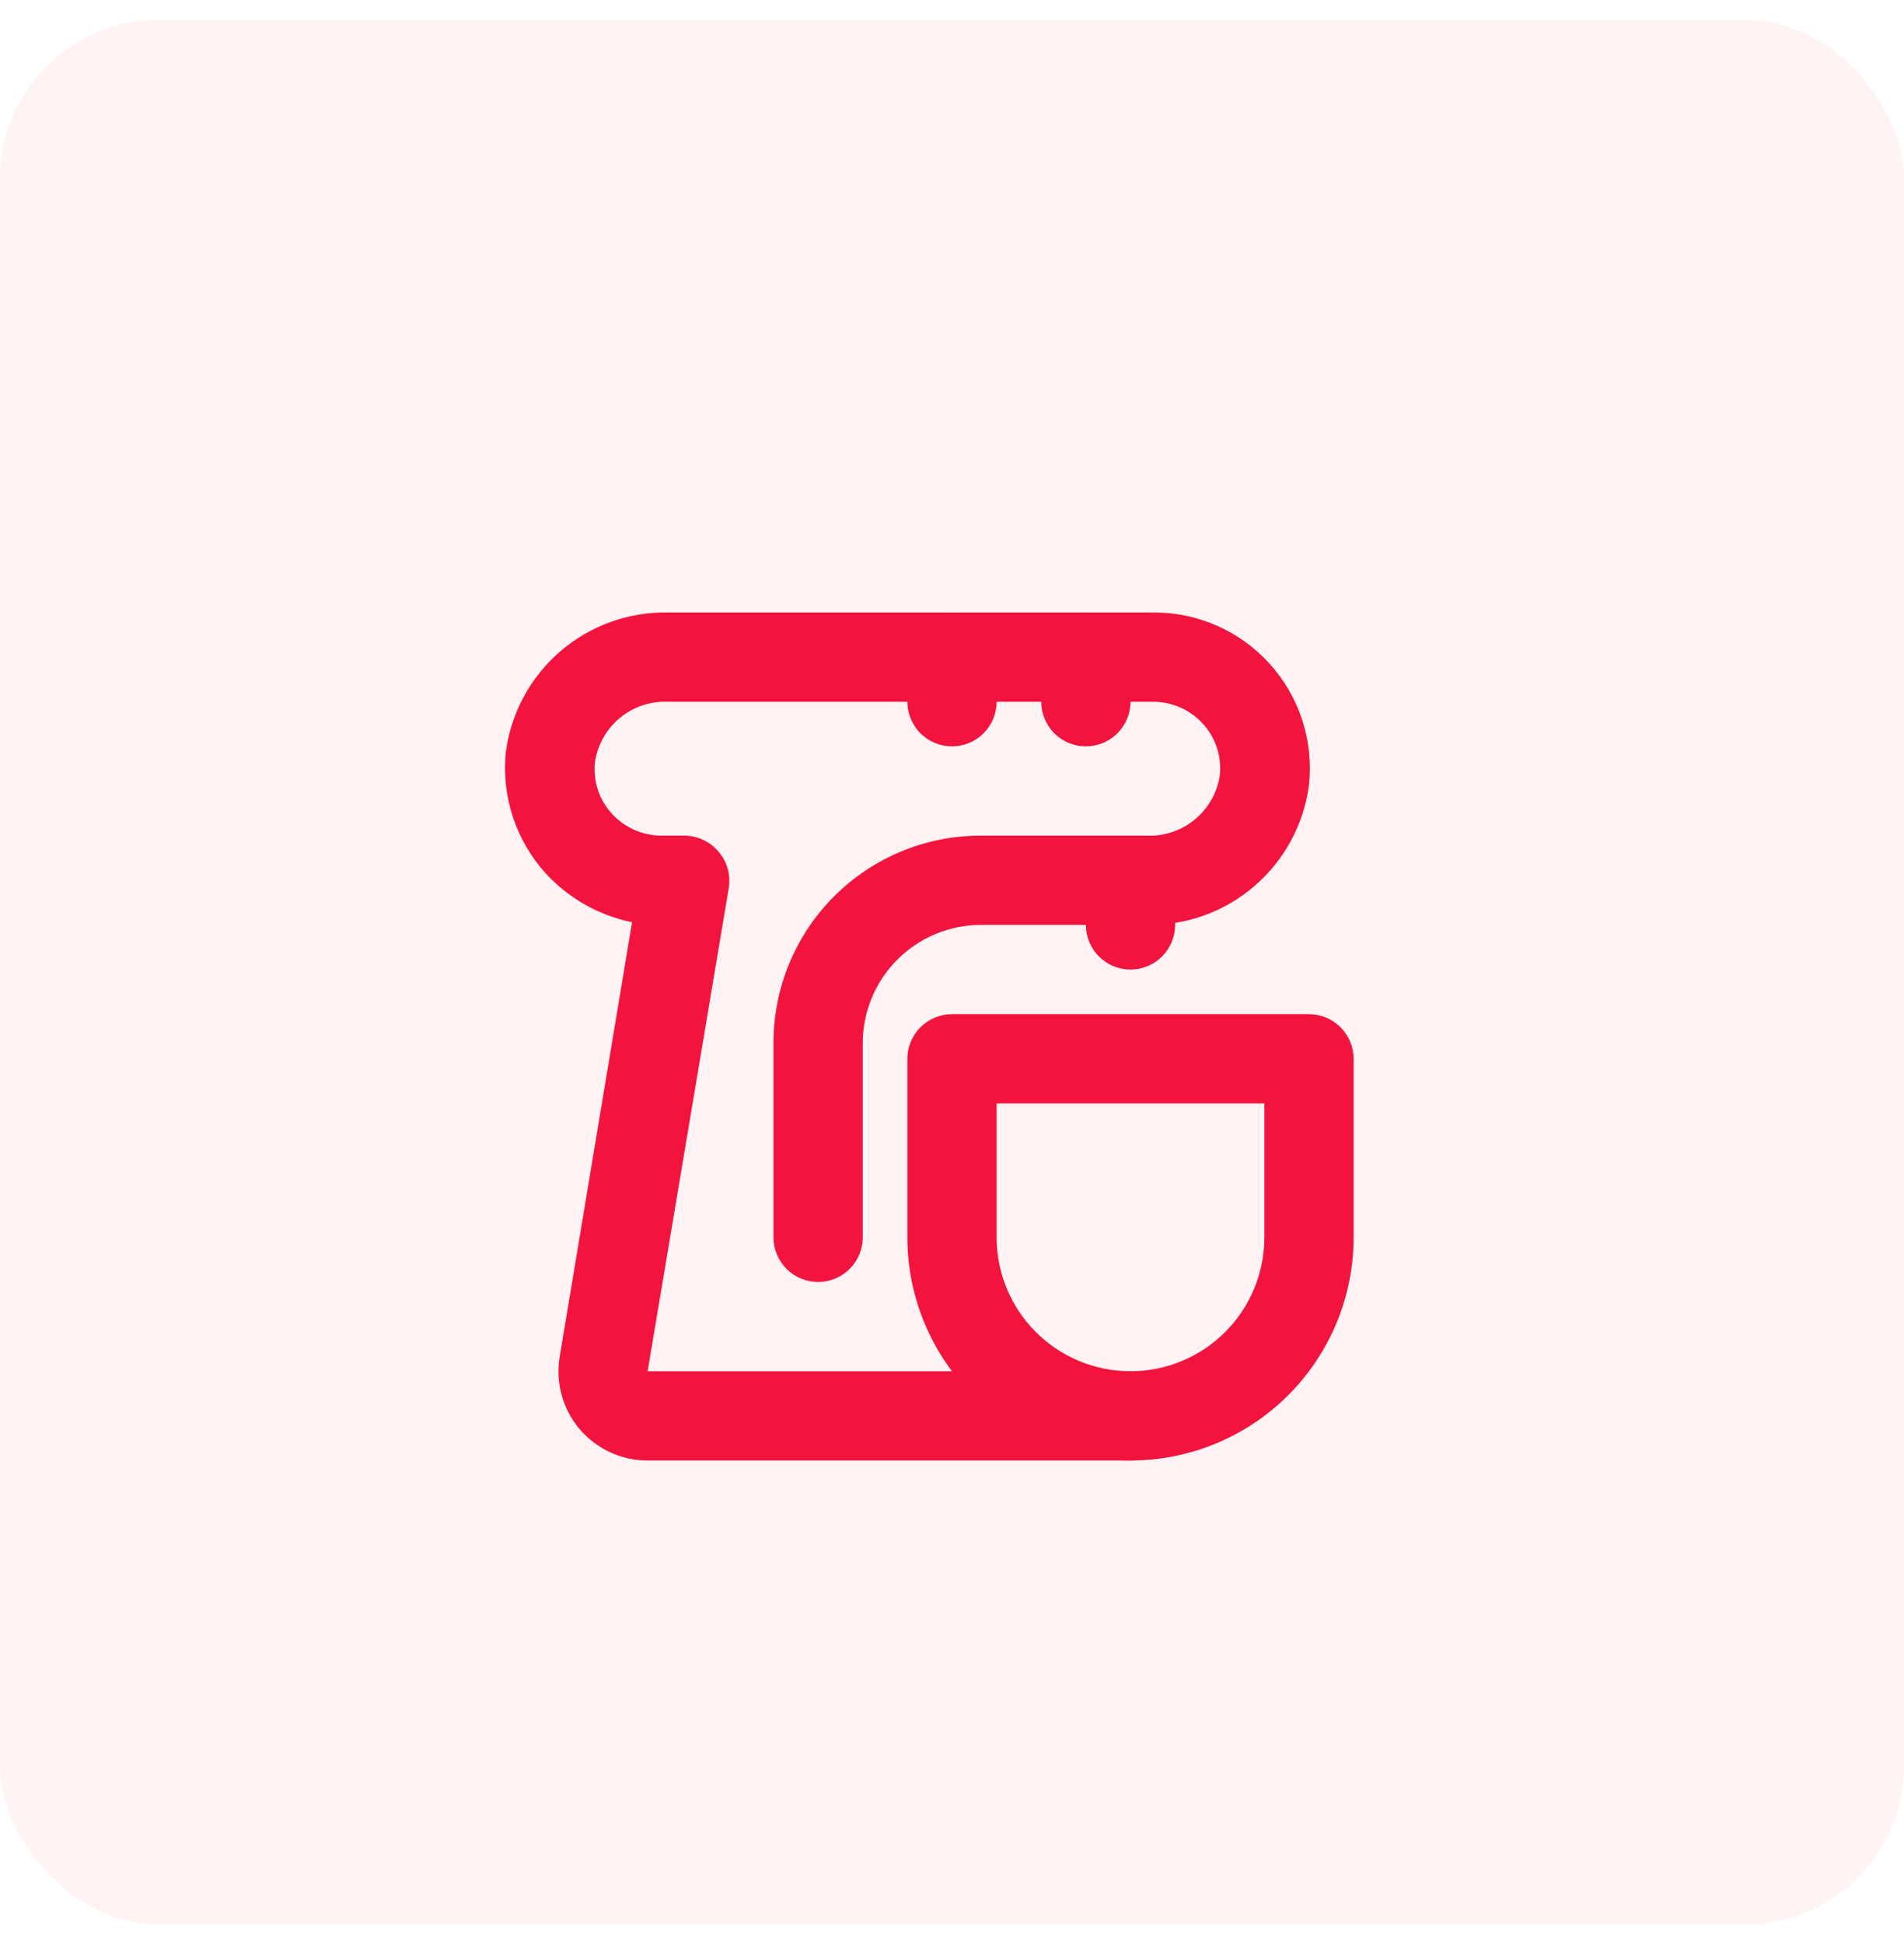 <svg xmlns="http://www.w3.org/2000/svg" width="48" height="49" viewBox="0 0 48 49" fill="none"><rect opacity="0.2" y="0.5" width="48" height="48" rx="4" fill="#FFC4C6"></rect><path d="M28.5 24.438C28.202 24.438 27.915 24.319 27.704 24.108C27.494 23.897 27.375 23.611 27.375 23.312V22.188C27.375 21.889 27.494 21.603 27.704 21.392C27.915 21.181 28.202 21.062 28.5 21.062C28.798 21.062 29.084 21.181 29.295 21.392C29.506 21.603 29.625 21.889 29.625 22.188V23.312C29.625 23.611 29.506 23.897 29.295 24.108C29.084 24.319 28.798 24.438 28.5 24.438Z" fill="#F2143F"></path><path d="M28.5 36.812H16.327C16 36.813 15.676 36.741 15.379 36.603C15.081 36.465 14.818 36.264 14.606 36.014C14.396 35.764 14.244 35.472 14.158 35.157C14.073 34.842 14.057 34.513 14.111 34.191L15.934 23.245C15.099 23.074 14.34 22.645 13.762 22.019C13.39 21.61 13.107 21.127 12.933 20.602C12.759 20.077 12.696 19.521 12.75 18.97C12.877 17.98 13.366 17.072 14.121 16.42C14.877 15.768 15.847 15.418 16.845 15.438H29.062C29.616 15.433 30.164 15.545 30.671 15.767C31.178 15.989 31.633 16.316 32.004 16.726C32.376 17.136 32.657 17.62 32.829 18.147C33 18.673 33.059 19.23 33 19.78C32.873 20.77 32.384 21.678 31.628 22.33C30.873 22.982 29.903 23.332 28.905 23.312H24.72C23.933 23.316 23.18 23.629 22.623 24.186C22.067 24.742 21.753 25.496 21.75 26.282V31.188C21.75 31.486 21.631 31.772 21.42 31.983C21.209 32.194 20.923 32.312 20.625 32.312C20.327 32.312 20.04 32.194 19.829 31.983C19.619 31.772 19.5 31.486 19.5 31.188V26.282C19.5 24.898 20.05 23.57 21.029 22.591C22.008 21.613 23.335 21.062 24.72 21.062H28.905C29.344 21.082 29.775 20.939 30.115 20.661C30.455 20.383 30.681 19.989 30.75 19.555C30.777 19.318 30.753 19.078 30.679 18.85C30.606 18.623 30.484 18.415 30.322 18.239C30.163 18.064 29.968 17.925 29.751 17.83C29.534 17.735 29.299 17.686 29.062 17.688H16.845C16.406 17.668 15.975 17.811 15.635 18.089C15.295 18.367 15.069 18.761 15 19.195C14.973 19.432 14.997 19.673 15.07 19.9C15.144 20.127 15.266 20.335 15.427 20.511C15.587 20.686 15.782 20.825 15.999 20.92C16.216 21.015 16.451 21.064 16.687 21.062H17.25C17.412 21.062 17.573 21.098 17.721 21.166C17.868 21.234 17.999 21.333 18.105 21.456C18.214 21.579 18.294 21.725 18.341 21.882C18.387 22.039 18.399 22.205 18.375 22.367L16.327 34.562H28.5C28.798 34.562 29.084 34.681 29.295 34.892C29.506 35.103 29.625 35.389 29.625 35.688C29.625 35.986 29.506 36.272 29.295 36.483C29.084 36.694 28.798 36.812 28.5 36.812Z" fill="#F2143F"></path><path d="M28.5 36.812C27.008 36.812 25.577 36.22 24.523 35.165C23.468 34.11 22.875 32.679 22.875 31.188V26.688C22.875 26.389 22.994 26.103 23.204 25.892C23.415 25.681 23.702 25.562 24 25.562H33C33.298 25.562 33.584 25.681 33.795 25.892C34.006 26.103 34.125 26.389 34.125 26.688V31.188C34.125 32.679 33.532 34.11 32.477 35.165C31.422 36.22 29.992 36.812 28.5 36.812ZM25.125 27.812V31.188C25.125 32.083 25.48 32.941 26.113 33.574C26.746 34.207 27.605 34.562 28.5 34.562C29.395 34.562 30.253 34.207 30.886 33.574C31.519 32.941 31.875 32.083 31.875 31.188V27.812H25.125Z" fill="#F2143F"></path><path d="M27.375 18.812C27.077 18.812 26.79 18.694 26.579 18.483C26.369 18.272 26.25 17.986 26.25 17.688V16.562C26.25 16.264 26.369 15.978 26.579 15.767C26.79 15.556 27.077 15.438 27.375 15.438C27.673 15.438 27.959 15.556 28.17 15.767C28.381 15.978 28.5 16.264 28.5 16.562V17.688C28.5 17.986 28.381 18.272 28.17 18.483C27.959 18.694 27.673 18.812 27.375 18.812Z" fill="#F2143F"></path><path d="M24 18.812C23.702 18.812 23.415 18.694 23.204 18.483C22.994 18.272 22.875 17.986 22.875 17.688V16.562C22.875 16.264 22.994 15.978 23.204 15.767C23.415 15.556 23.702 15.438 24 15.438C24.298 15.438 24.584 15.556 24.795 15.767C25.006 15.978 25.125 16.264 25.125 16.562V17.688C25.125 17.986 25.006 18.272 24.795 18.483C24.584 18.694 24.298 18.812 24 18.812Z" fill="#F2143F"></path></svg>